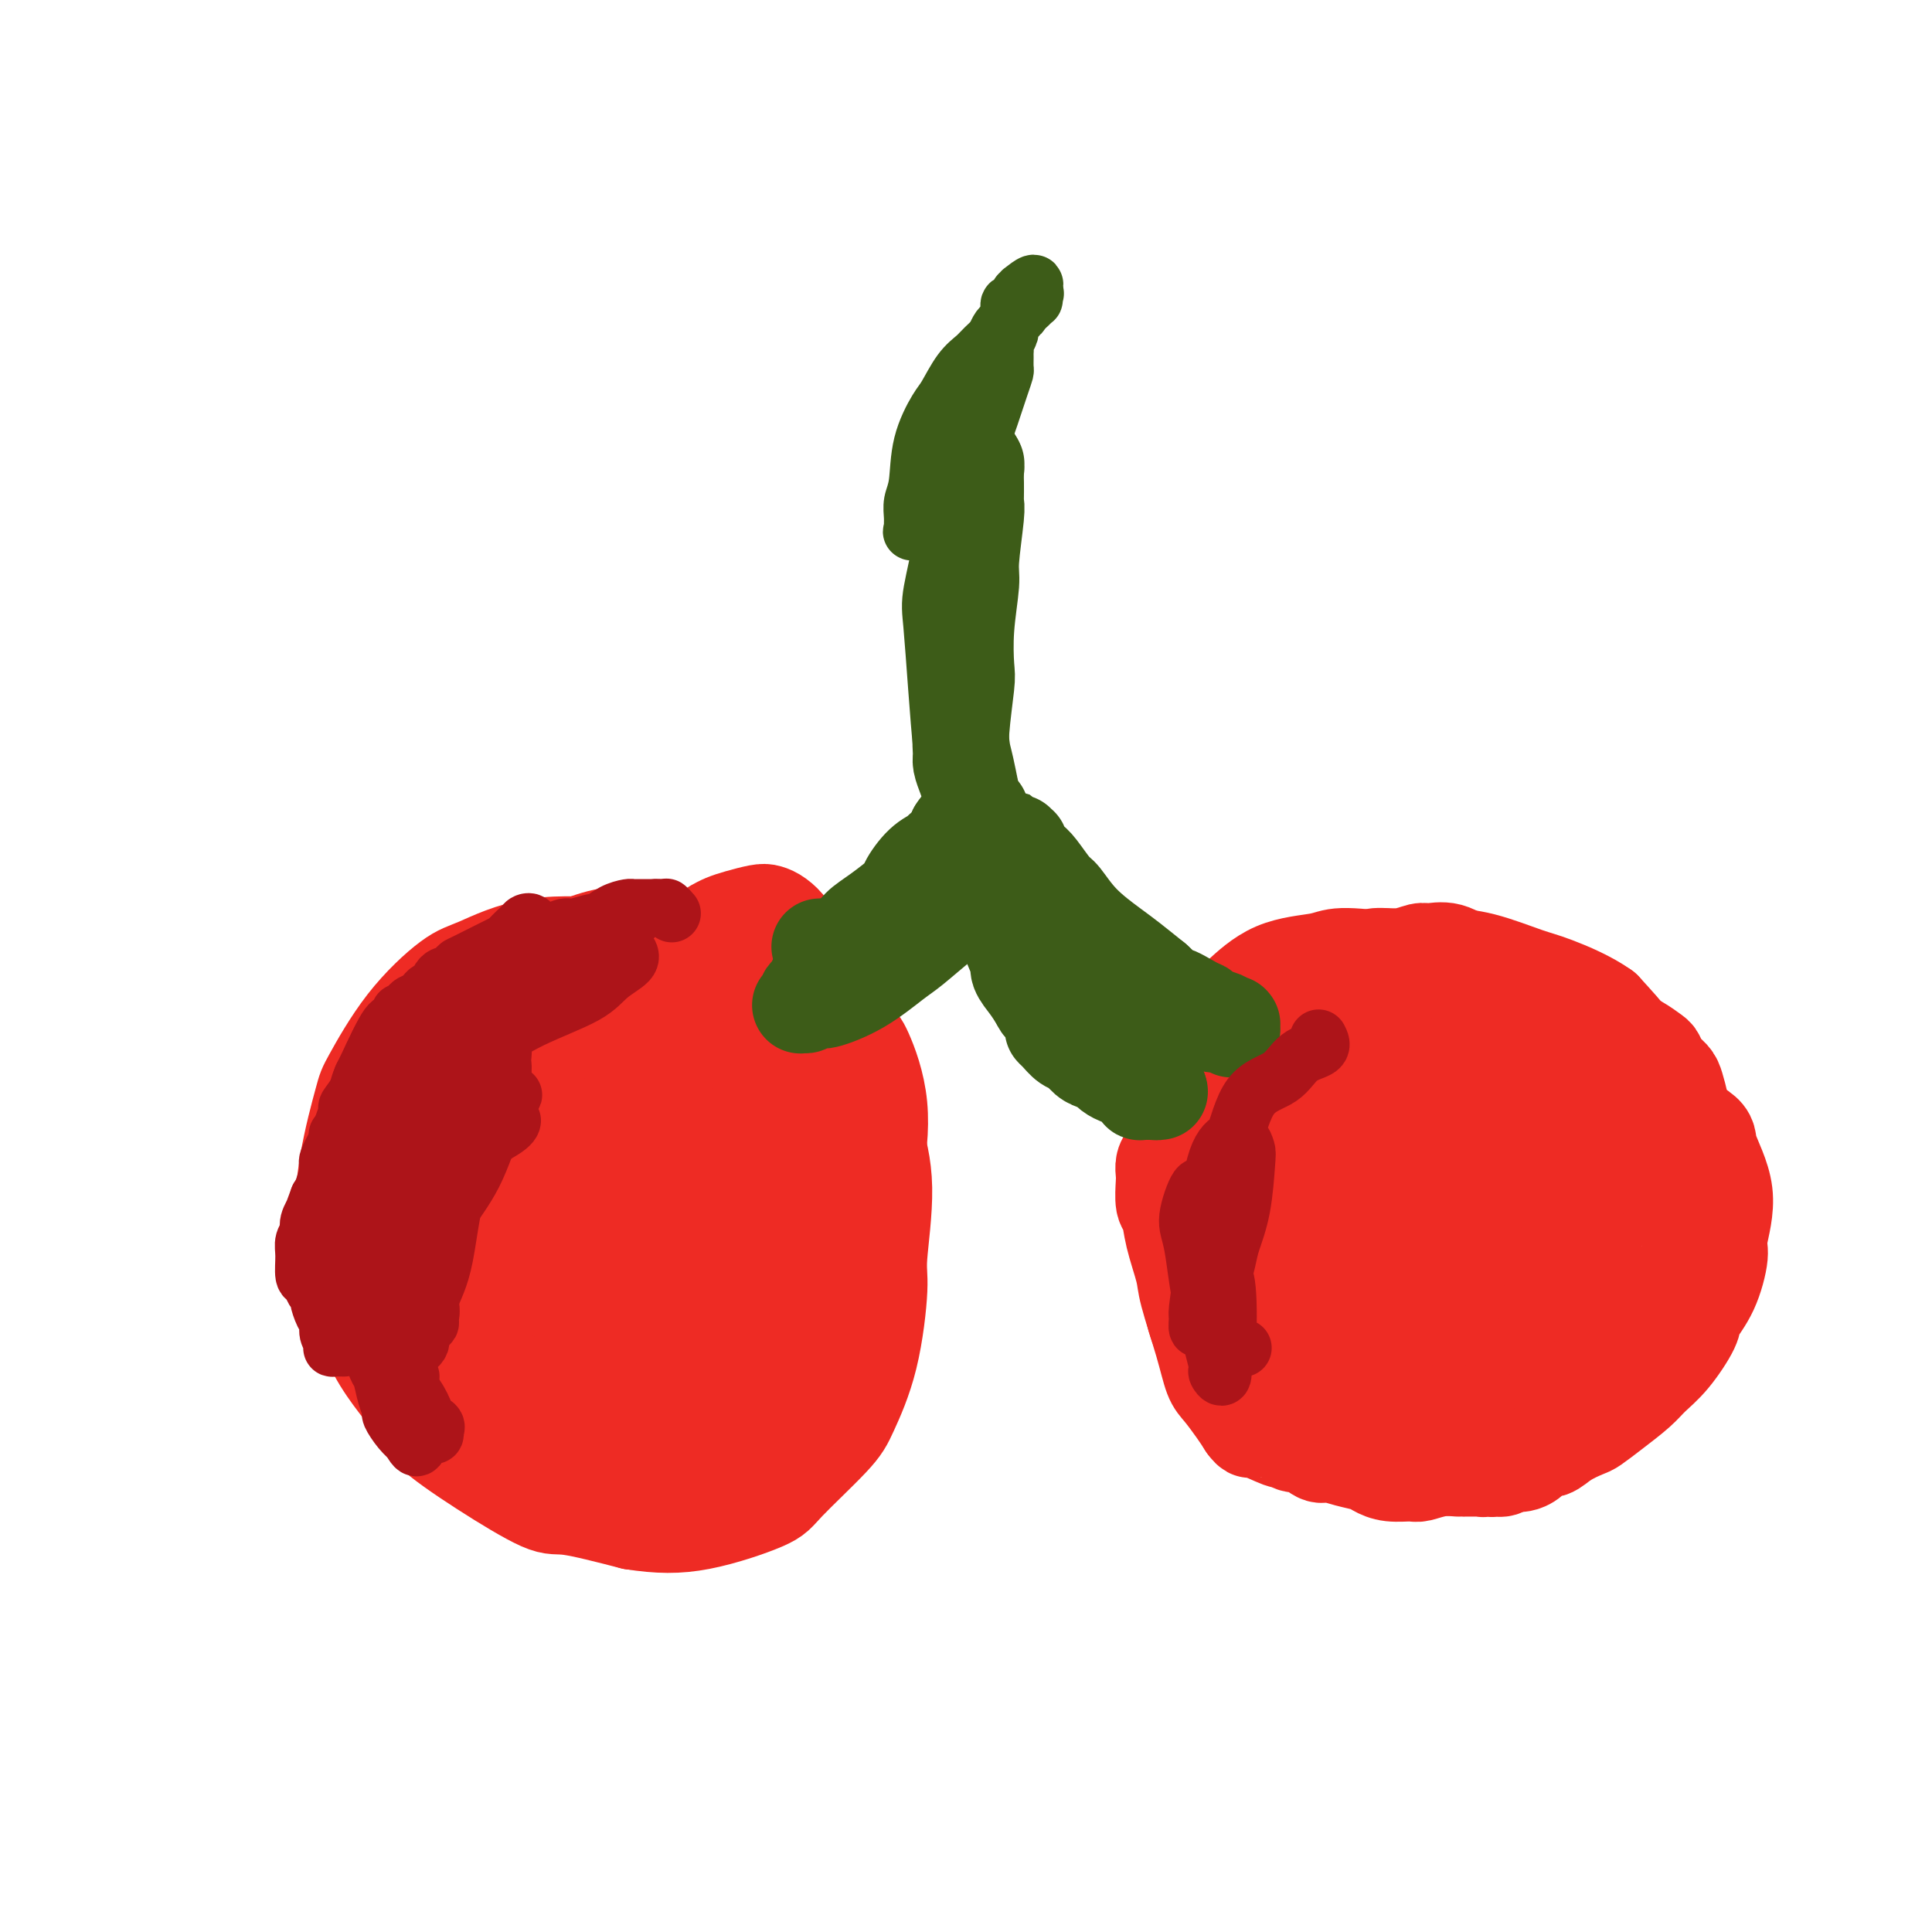 <svg viewBox='0 0 400 400' version='1.1' xmlns='http://www.w3.org/2000/svg' xmlns:xlink='http://www.w3.org/1999/xlink'><g fill='none' stroke='#EE2B24' stroke-width='20' stroke-linecap='round' stroke-linejoin='round'><path d='M294,206c-0.235,-0.005 -0.469,-0.011 -1,0c-0.531,0.011 -1.357,0.037 -5,0c-3.643,-0.037 -10.102,-0.139 -13,0c-2.898,0.139 -2.236,0.519 -3,1c-0.764,0.481 -2.954,1.064 -5,2c-2.046,0.936 -3.949,2.226 -5,3c-1.051,0.774 -1.250,1.030 -2,2c-0.750,0.970 -2.051,2.652 -3,5c-0.949,2.348 -1.548,5.363 -2,7c-0.452,1.637 -0.759,1.897 -1,4c-0.241,2.103 -0.415,6.048 0,10c0.415,3.952 1.419,7.909 2,10c0.581,2.091 0.738,2.316 2,4c1.262,1.684 3.630,4.827 6,7c2.370,2.173 4.743,3.378 6,4c1.257,0.622 1.399,0.663 3,1c1.601,0.337 4.660,0.970 8,1c3.340,0.030 6.959,-0.542 9,-1c2.041,-0.458 2.503,-0.801 4,-2c1.497,-1.199 4.031,-3.252 6,-6c1.969,-2.748 3.375,-6.191 4,-8c0.625,-1.809 0.469,-1.986 1,-4c0.531,-2.014 1.747,-5.866 2,-9c0.253,-3.134 -0.459,-5.551 -1,-7c-0.541,-1.449 -0.910,-1.930 -2,-3c-1.090,-1.070 -2.900,-2.730 -5,-4c-2.100,-1.270 -4.488,-2.150 -6,-3c-1.512,-0.850 -2.146,-1.672 -4,-2c-1.854,-0.328 -4.927,-0.164 -8,0'/><path d='M281,218c-4.152,-1.016 -5.533,-1.056 -7,-1c-1.467,0.056 -3.020,0.207 -4,0c-0.980,-0.207 -1.388,-0.774 -2,0c-0.612,0.774 -1.430,2.887 -2,4c-0.570,1.113 -0.892,1.227 -1,3c-0.108,1.773 -0.002,5.207 0,9c0.002,3.793 -0.101,7.946 0,10c0.101,2.054 0.405,2.007 1,4c0.595,1.993 1.480,6.024 3,9c1.520,2.976 3.674,4.898 5,6c1.326,1.102 1.825,1.386 3,2c1.175,0.614 3.027,1.560 5,1c1.973,-0.560 4.069,-2.624 5,-4c0.931,-1.376 0.698,-2.062 1,-4c0.302,-1.938 1.139,-5.128 2,-9c0.861,-3.872 1.745,-8.425 2,-11c0.255,-2.575 -0.117,-3.172 0,-5c0.117,-1.828 0.725,-4.887 0,-7c-0.725,-2.113 -2.783,-3.281 -4,-4c-1.217,-0.719 -1.591,-0.991 -3,-1c-1.409,-0.009 -3.851,0.243 -6,2c-2.149,1.757 -4.003,5.019 -5,7c-0.997,1.981 -1.137,2.683 -2,5c-0.863,2.317 -2.449,6.251 -3,10c-0.551,3.749 -0.068,7.315 0,9c0.068,1.685 -0.281,1.491 0,2c0.281,0.509 1.191,1.722 3,2c1.809,0.278 4.516,-0.379 6,-1c1.484,-0.621 1.746,-1.206 3,-3c1.254,-1.794 3.501,-4.798 5,-8c1.499,-3.202 2.249,-6.601 3,-10'/><path d='M289,235c1.434,-3.157 1.018,-2.050 1,-4c-0.018,-1.950 0.360,-6.957 0,-9c-0.360,-2.043 -1.459,-1.120 -2,-1c-0.541,0.120 -0.524,-0.561 -2,-1c-1.476,-0.439 -4.445,-0.636 -7,1c-2.555,1.636 -4.695,5.106 -6,7c-1.305,1.894 -1.774,2.214 -3,5c-1.226,2.786 -3.209,8.040 -4,12c-0.791,3.960 -0.390,6.626 0,8c0.390,1.374 0.769,1.457 2,2c1.231,0.543 3.313,1.547 6,1c2.687,-0.547 5.978,-2.645 8,-4c2.022,-1.355 2.773,-1.967 5,-4c2.227,-2.033 5.928,-5.487 9,-9c3.072,-3.513 5.515,-7.085 7,-9c1.485,-1.915 2.014,-2.172 3,-4c0.986,-1.828 2.430,-5.226 3,-8c0.570,-2.774 0.267,-4.925 0,-6c-0.267,-1.075 -0.498,-1.075 -1,-2c-0.502,-0.925 -1.276,-2.776 -3,-4c-1.724,-1.224 -4.399,-1.822 -6,-2c-1.601,-0.178 -2.130,0.063 -4,0c-1.870,-0.063 -5.082,-0.430 -8,0c-2.918,0.430 -5.541,1.658 -7,2c-1.459,0.342 -1.752,-0.202 -3,1c-1.248,1.202 -3.449,4.149 -5,8c-1.551,3.851 -2.452,8.607 -3,11c-0.548,2.393 -0.745,2.425 -1,5c-0.255,2.575 -0.569,7.693 0,12c0.569,4.307 2.020,7.802 3,10c0.980,2.198 1.490,3.099 2,4'/><path d='M273,257c1.845,5.711 3.958,6.989 7,8c3.042,1.011 7.012,1.755 9,2c1.988,0.245 1.994,-0.009 4,0c2.006,0.009 6.011,0.279 9,-1c2.989,-1.279 4.962,-4.109 6,-6c1.038,-1.891 1.143,-2.842 2,-5c0.857,-2.158 2.468,-5.523 3,-9c0.532,-3.477 -0.015,-7.066 0,-9c0.015,-1.934 0.593,-2.212 0,-4c-0.593,-1.788 -2.357,-5.086 -5,-8c-2.643,-2.914 -6.167,-5.443 -8,-7c-1.833,-1.557 -1.977,-2.142 -4,-3c-2.023,-0.858 -5.926,-1.991 -9,-3c-3.074,-1.009 -5.320,-1.895 -7,-2c-1.680,-0.105 -2.793,0.572 -4,1c-1.207,0.428 -2.507,0.606 -4,2c-1.493,1.394 -3.181,4.002 -4,6c-0.819,1.998 -0.771,3.386 -1,6c-0.229,2.614 -0.735,6.455 1,11c1.735,4.545 5.711,9.793 8,13c2.289,3.207 2.892,4.373 6,7c3.108,2.627 8.720,6.716 14,9c5.280,2.284 10.226,2.763 13,3c2.774,0.237 3.375,0.231 6,-1c2.625,-1.231 7.275,-3.689 10,-8c2.725,-4.311 3.525,-10.476 4,-14c0.475,-3.524 0.624,-4.408 1,-7c0.376,-2.592 0.977,-6.891 -1,-11c-1.977,-4.109 -6.532,-8.029 -9,-10c-2.468,-1.971 -2.848,-1.992 -6,-3c-3.152,-1.008 -9.076,-3.004 -15,-5'/><path d='M299,209c-6.307,-1.698 -11.574,-1.942 -15,-2c-3.426,-0.058 -5.011,0.070 -8,1c-2.989,0.930 -7.383,2.662 -11,7c-3.617,4.338 -6.457,11.283 -8,15c-1.543,3.717 -1.790,4.205 -2,8c-0.210,3.795 -0.383,10.897 0,17c0.383,6.103 1.320,11.208 2,14c0.680,2.792 1.101,3.272 3,5c1.899,1.728 5.276,4.703 9,6c3.724,1.297 7.797,0.917 10,1c2.203,0.083 2.538,0.631 5,-1c2.462,-1.631 7.053,-5.441 11,-10c3.947,-4.559 7.250,-9.867 9,-13c1.750,-3.133 1.947,-4.092 3,-7c1.053,-2.908 2.963,-7.766 4,-12c1.037,-4.234 1.200,-7.844 1,-10c-0.200,-2.156 -0.764,-2.858 -2,-5c-1.236,-2.142 -3.143,-5.724 -6,-9c-2.857,-3.276 -6.663,-6.247 -9,-8c-2.337,-1.753 -3.205,-2.289 -6,-3c-2.795,-0.711 -7.516,-1.596 -12,0c-4.484,1.596 -8.730,5.672 -11,8c-2.270,2.328 -2.563,2.907 -4,6c-1.437,3.093 -4.018,8.700 -5,15c-0.982,6.300 -0.364,13.295 0,17c0.364,3.705 0.473,4.122 2,7c1.527,2.878 4.473,8.219 8,12c3.527,3.781 7.636,6.003 10,7c2.364,0.997 2.983,0.768 6,1c3.017,0.232 8.434,0.923 13,0c4.566,-0.923 8.283,-3.462 12,-6'/><path d='M308,270c2.608,-1.573 3.128,-2.507 5,-5c1.872,-2.493 5.097,-6.546 7,-11c1.903,-4.454 2.486,-9.310 3,-12c0.514,-2.690 0.960,-3.212 1,-6c0.040,-2.788 -0.326,-7.840 -2,-12c-1.674,-4.160 -4.658,-7.428 -6,-9c-1.342,-1.572 -1.044,-1.447 -5,-3c-3.956,-1.553 -12.165,-4.785 -17,-6c-4.835,-1.215 -6.295,-0.413 -8,0c-1.705,0.413 -3.656,0.437 -7,1c-3.344,0.563 -8.080,1.667 -12,4c-3.920,2.333 -7.024,5.897 -9,8c-1.976,2.103 -2.823,2.745 -4,6c-1.177,3.255 -2.684,9.124 -4,15c-1.316,5.876 -2.439,11.760 -3,15c-0.561,3.240 -0.558,3.835 0,6c0.558,2.165 1.673,5.901 4,9c2.327,3.099 5.868,5.563 8,7c2.132,1.437 2.855,1.848 5,3c2.145,1.152 5.713,3.045 9,4c3.287,0.955 6.293,0.971 8,1c1.707,0.029 2.114,0.070 4,-1c1.886,-1.070 5.252,-3.252 8,-7c2.748,-3.748 4.880,-9.062 6,-12c1.120,-2.938 1.230,-3.501 2,-6c0.770,-2.499 2.200,-6.935 3,-11c0.800,-4.065 0.971,-7.758 1,-10c0.029,-2.242 -0.085,-3.034 0,-5c0.085,-1.966 0.369,-5.106 0,-8c-0.369,-2.894 -1.391,-5.541 -2,-7c-0.609,-1.459 -0.804,-1.729 -1,-2'/><path d='M302,216c-0.951,-5.620 -2.327,-3.671 -4,-4c-1.673,-0.329 -3.642,-2.937 -5,-4c-1.358,-1.063 -2.105,-0.580 -4,-1c-1.895,-0.420 -4.939,-1.741 -8,-2c-3.061,-0.259 -6.138,0.545 -8,1c-1.862,0.455 -2.509,0.560 -4,1c-1.491,0.440 -3.825,1.216 -6,3c-2.175,1.784 -4.191,4.576 -5,6c-0.809,1.424 -0.412,1.480 -1,3c-0.588,1.520 -2.162,4.505 -3,8c-0.838,3.495 -0.940,7.501 -1,10c-0.060,2.499 -0.078,3.492 0,6c0.078,2.508 0.252,6.532 1,11c0.748,4.468 2.071,9.381 3,12c0.929,2.619 1.463,2.945 3,5c1.537,2.055 4.078,5.840 7,9c2.922,3.160 6.227,5.694 8,7c1.773,1.306 2.014,1.383 4,2c1.986,0.617 5.716,1.773 9,2c3.284,0.227 6.121,-0.476 8,-1c1.879,-0.524 2.798,-0.870 5,-2c2.202,-1.130 5.686,-3.044 9,-6c3.314,-2.956 6.458,-6.954 8,-9c1.542,-2.046 1.481,-2.138 3,-5c1.519,-2.862 4.617,-8.492 7,-13c2.383,-4.508 4.051,-7.893 5,-10c0.949,-2.107 1.180,-2.935 2,-5c0.820,-2.065 2.230,-5.368 3,-9c0.770,-3.632 0.900,-7.593 1,-10c0.100,-2.407 0.172,-3.259 -1,-5c-1.172,-1.741 -3.586,-4.370 -6,-7'/><path d='M332,209c-2.948,-2.139 -7.318,-3.985 -10,-5c-2.682,-1.015 -3.676,-1.197 -6,-2c-2.324,-0.803 -5.978,-2.226 -9,-3c-3.022,-0.774 -5.411,-0.899 -7,-1c-1.589,-0.101 -2.378,-0.177 -4,0c-1.622,0.177 -4.075,0.608 -7,1c-2.925,0.392 -6.320,0.745 -8,1c-1.680,0.255 -1.646,0.411 -3,1c-1.354,0.589 -4.096,1.611 -6,3c-1.904,1.389 -2.970,3.146 -4,4c-1.030,0.854 -2.023,0.805 -3,2c-0.977,1.195 -1.939,3.634 -3,6c-1.061,2.366 -2.219,4.659 -3,6c-0.781,1.341 -1.183,1.729 -2,3c-0.817,1.271 -2.050,3.426 -3,6c-0.950,2.574 -1.617,5.567 -2,7c-0.383,1.433 -0.483,1.305 -1,3c-0.517,1.695 -1.452,5.215 -2,7c-0.548,1.785 -0.709,1.837 -1,4c-0.291,2.163 -0.711,6.436 -1,10c-0.289,3.564 -0.448,6.417 0,9c0.448,2.583 1.503,4.894 2,6c0.497,1.106 0.435,1.007 2,2c1.565,0.993 4.757,3.078 6,4c1.243,0.922 0.535,0.680 2,1c1.465,0.320 5.102,1.204 8,2c2.898,0.796 5.058,1.506 8,2c2.942,0.494 6.665,0.772 9,1c2.335,0.228 3.283,0.408 6,0c2.717,-0.408 7.205,-1.402 10,-2c2.795,-0.598 3.898,-0.799 5,-1'/><path d='M305,286c6.301,-1.453 7.055,-4.087 9,-7c1.945,-2.913 5.081,-6.106 8,-10c2.919,-3.894 5.620,-8.489 7,-11c1.380,-2.511 1.439,-2.938 2,-5c0.561,-2.062 1.624,-5.758 2,-8c0.376,-2.242 0.066,-3.029 0,-5c-0.066,-1.971 0.114,-5.127 -1,-9c-1.114,-3.873 -3.521,-8.462 -5,-11c-1.479,-2.538 -2.029,-3.026 -4,-5c-1.971,-1.974 -5.364,-5.433 -9,-8c-3.636,-2.567 -7.514,-4.240 -10,-5c-2.486,-0.760 -3.579,-0.607 -6,-1c-2.421,-0.393 -6.168,-1.331 -10,-2c-3.832,-0.669 -7.748,-1.068 -10,-1c-2.252,0.068 -2.841,0.601 -5,1c-2.159,0.399 -5.887,0.662 -9,2c-3.113,1.338 -5.609,3.751 -7,5c-1.391,1.249 -1.677,1.333 -3,3c-1.323,1.667 -3.682,4.915 -5,9c-1.318,4.085 -1.593,9.005 -2,12c-0.407,2.995 -0.945,4.065 -1,7c-0.055,2.935 0.375,7.737 1,12c0.625,4.263 1.446,7.988 2,10c0.554,2.012 0.841,2.311 2,4c1.159,1.689 3.188,4.768 4,6c0.812,1.232 0.406,0.616 0,0'/><path d='M257,209c0.247,-0.214 0.494,-0.428 1,-1c0.506,-0.572 1.270,-1.502 2,-2c0.730,-0.498 1.425,-0.563 3,-1c1.575,-0.437 4.030,-1.244 6,-2c1.970,-0.756 3.456,-1.461 5,-2c1.544,-0.539 3.145,-0.912 4,-1c0.855,-0.088 0.965,0.109 2,0c1.035,-0.109 2.995,-0.525 4,-1c1.005,-0.475 1.055,-1.010 2,-1c0.945,0.010 2.785,0.566 5,1c2.215,0.434 4.805,0.747 6,1c1.195,0.253 0.995,0.445 2,1c1.005,0.555 3.214,1.474 5,2c1.786,0.526 3.147,0.661 4,1c0.853,0.339 1.197,0.882 2,1c0.803,0.118 2.064,-0.189 3,0c0.936,0.189 1.546,0.875 2,1c0.454,0.125 0.751,-0.312 1,0c0.249,0.312 0.448,1.372 1,2c0.552,0.628 1.456,0.823 2,1c0.544,0.177 0.727,0.336 1,1c0.273,0.664 0.637,1.832 1,3'/><path d='M321,213c0.708,1.763 -0.021,2.669 0,4c0.021,1.331 0.793,3.087 1,4c0.207,0.913 -0.152,0.984 0,2c0.152,1.016 0.815,2.976 1,4c0.185,1.024 -0.108,1.112 0,2c0.108,0.888 0.617,2.574 1,4c0.383,1.426 0.638,2.590 1,4c0.362,1.410 0.829,3.067 1,4c0.171,0.933 0.047,1.143 0,2c-0.047,0.857 -0.017,2.361 0,3c0.017,0.639 0.020,0.414 0,1c-0.020,0.586 -0.062,1.985 0,3c0.062,1.015 0.228,1.648 0,2c-0.228,0.352 -0.850,0.425 -1,1c-0.150,0.575 0.171,1.652 0,3c-0.171,1.348 -0.835,2.965 -1,4c-0.165,1.035 0.168,1.486 0,2c-0.168,0.514 -0.837,1.090 -1,2c-0.163,0.910 0.179,2.154 0,3c-0.179,0.846 -0.878,1.294 -1,2c-0.122,0.706 0.332,1.670 0,3c-0.332,1.330 -1.451,3.024 -2,4c-0.549,0.976 -0.529,1.233 -1,2c-0.471,0.767 -1.433,2.044 -2,3c-0.567,0.956 -0.737,1.590 -1,2c-0.263,0.410 -0.618,0.596 -1,1c-0.382,0.404 -0.790,1.025 -2,2c-1.210,0.975 -3.221,2.302 -4,3c-0.779,0.698 -0.325,0.765 -1,1c-0.675,0.235 -2.479,0.639 -4,1c-1.521,0.361 -2.761,0.681 -4,1'/><path d='M300,292c-2.098,1.188 -0.842,1.158 -1,1c-0.158,-0.158 -1.731,-0.445 -3,0c-1.269,0.445 -2.235,1.622 -3,2c-0.765,0.378 -1.329,-0.042 -2,0c-0.671,0.042 -1.447,0.546 -2,1c-0.553,0.454 -0.881,0.858 -1,1c-0.119,0.142 -0.027,0.022 0,0c0.027,-0.022 -0.011,0.055 0,0c0.011,-0.055 0.070,-0.240 0,0c-0.070,0.240 -0.270,0.906 0,1c0.270,0.094 1.010,-0.386 2,0c0.990,0.386 2.232,1.636 3,2c0.768,0.364 1.064,-0.157 2,0c0.936,0.157 2.514,0.992 4,1c1.486,0.008 2.881,-0.810 4,-1c1.119,-0.190 1.963,0.250 3,0c1.037,-0.250 2.267,-1.188 4,-2c1.733,-0.812 3.970,-1.499 5,-2c1.030,-0.501 0.852,-0.818 2,-2c1.148,-1.182 3.620,-3.231 6,-5c2.380,-1.769 4.667,-3.260 6,-4c1.333,-0.740 1.711,-0.730 3,-2c1.289,-1.270 3.487,-3.822 5,-6c1.513,-2.178 2.341,-3.982 3,-5c0.659,-1.018 1.151,-1.248 2,-2c0.849,-0.752 2.056,-2.025 3,-3c0.944,-0.975 1.626,-1.651 2,-2c0.374,-0.349 0.440,-0.372 1,-1c0.560,-0.628 1.612,-1.861 2,-3c0.388,-1.139 0.111,-2.182 0,-3c-0.111,-0.818 -0.055,-1.409 0,-2'/><path d='M350,256c0.226,-1.453 0.790,-2.586 1,-4c0.210,-1.414 0.067,-3.111 0,-4c-0.067,-0.889 -0.059,-0.972 0,-2c0.059,-1.028 0.170,-3.003 0,-5c-0.170,-1.997 -0.622,-4.015 -1,-5c-0.378,-0.985 -0.682,-0.935 -1,-2c-0.318,-1.065 -0.649,-3.245 -1,-5c-0.351,-1.755 -0.723,-3.085 -1,-4c-0.277,-0.915 -0.460,-1.414 -1,-2c-0.540,-0.586 -1.437,-1.261 -2,-2c-0.563,-0.739 -0.792,-1.544 -1,-2c-0.208,-0.456 -0.397,-0.563 -1,-1c-0.603,-0.437 -1.622,-1.205 -3,-2c-1.378,-0.795 -3.117,-1.617 -4,-2c-0.883,-0.383 -0.910,-0.329 -2,-1c-1.090,-0.671 -3.245,-2.069 -5,-3c-1.755,-0.931 -3.112,-1.397 -4,-2c-0.888,-0.603 -1.308,-1.345 -2,-2c-0.692,-0.655 -1.656,-1.223 -3,-2c-1.344,-0.777 -3.069,-1.761 -4,-2c-0.931,-0.239 -1.070,0.268 -2,0c-0.930,-0.268 -2.652,-1.311 -4,-2c-1.348,-0.689 -2.324,-1.023 -3,-1c-0.676,0.023 -1.053,0.402 -2,0c-0.947,-0.402 -2.464,-1.587 -4,-2c-1.536,-0.413 -3.091,-0.055 -4,0c-0.909,0.055 -1.172,-0.192 -2,0c-0.828,0.192 -2.222,0.825 -4,1c-1.778,0.175 -3.940,-0.107 -5,0c-1.060,0.107 -1.017,0.602 -2,1c-0.983,0.398 -2.991,0.699 -5,1'/><path d='M278,200c-4.143,0.808 -3.499,1.329 -4,2c-0.501,0.671 -2.146,1.491 -3,2c-0.854,0.509 -0.915,0.708 -2,1c-1.085,0.292 -3.193,0.679 -4,1c-0.807,0.321 -0.313,0.578 -1,1c-0.687,0.422 -2.555,1.010 -4,2c-1.445,0.990 -2.467,2.382 -3,3c-0.533,0.618 -0.578,0.461 -1,1c-0.422,0.539 -1.220,1.772 -2,3c-0.780,1.228 -1.543,2.450 -2,3c-0.457,0.550 -0.609,0.429 -1,1c-0.391,0.571 -1.023,1.834 -2,3c-0.977,1.166 -2.300,2.237 -3,3c-0.700,0.763 -0.779,1.219 -1,2c-0.221,0.781 -0.585,1.886 -1,3c-0.415,1.114 -0.882,2.239 -1,3c-0.118,0.761 0.112,1.160 0,2c-0.112,0.840 -0.567,2.120 -1,3c-0.433,0.880 -0.845,1.361 -1,2c-0.155,0.639 -0.054,1.438 0,2c0.054,0.562 0.060,0.888 0,2c-0.060,1.112 -0.187,3.008 0,4c0.187,0.992 0.687,1.078 1,2c0.313,0.922 0.440,2.681 1,5c0.560,2.319 1.552,5.200 2,7c0.448,1.800 0.350,2.519 1,5c0.650,2.481 2.047,6.723 3,10c0.953,3.277 1.462,5.590 2,7c0.538,1.410 1.106,1.918 2,3c0.894,1.082 2.112,2.738 3,4c0.888,1.262 1.444,2.131 2,3'/><path d='M258,295c1.241,1.647 0.845,0.765 2,1c1.155,0.235 3.861,1.587 5,2c1.139,0.413 0.712,-0.115 1,0c0.288,0.115 1.290,0.871 2,1c0.710,0.129 1.128,-0.369 2,0c0.872,0.369 2.197,1.604 3,2c0.803,0.396 1.084,-0.048 2,0c0.916,0.048 2.466,0.587 4,1c1.534,0.413 3.053,0.700 4,1c0.947,0.300 1.323,0.612 2,1c0.677,0.388 1.656,0.850 3,1c1.344,0.150 3.052,-0.012 4,0c0.948,0.012 1.135,0.200 2,0c0.865,-0.200 2.407,-0.786 4,-1c1.593,-0.214 3.235,-0.056 4,0c0.765,0.056 0.653,0.011 1,0c0.347,-0.011 1.155,0.011 2,0c0.845,-0.011 1.729,-0.055 2,0c0.271,0.055 -0.071,0.210 0,0c0.071,-0.210 0.555,-0.784 1,-1c0.445,-0.216 0.849,-0.072 1,0c0.151,0.072 0.048,0.073 0,0c-0.048,-0.073 -0.040,-0.218 0,0c0.040,0.218 0.114,0.801 0,1c-0.114,0.199 -0.415,0.015 0,0c0.415,-0.015 1.547,0.139 2,0c0.453,-0.139 0.226,-0.569 0,-1'/><path d='M311,303c3.960,-0.308 2.359,-0.076 2,0c-0.359,0.076 0.522,-0.002 1,0c0.478,0.002 0.552,0.086 1,0c0.448,-0.086 1.268,-0.342 2,-1c0.732,-0.658 1.374,-1.719 2,-2c0.626,-0.281 1.236,0.218 2,0c0.764,-0.218 1.682,-1.153 3,-2c1.318,-0.847 3.037,-1.605 4,-2c0.963,-0.395 1.169,-0.427 2,-1c0.831,-0.573 2.286,-1.687 4,-3c1.714,-1.313 3.686,-2.825 5,-4c1.314,-1.175 1.969,-2.012 3,-3c1.031,-0.988 2.438,-2.128 4,-4c1.562,-1.872 3.278,-4.478 4,-6c0.722,-1.522 0.449,-1.960 1,-3c0.551,-1.040 1.926,-2.680 3,-5c1.074,-2.320 1.848,-5.318 2,-7c0.152,-1.682 -0.318,-2.049 0,-4c0.318,-1.951 1.425,-5.487 1,-9c-0.425,-3.513 -2.382,-7.004 -3,-9c-0.618,-1.996 0.103,-2.499 -2,-4c-2.103,-1.501 -7.029,-4.000 -9,-5c-1.971,-1.000 -0.985,-0.500 0,0'/><path d='M142,205c0.437,-0.102 0.875,-0.204 0,0c-0.875,0.204 -3.062,0.713 -5,1c-1.938,0.287 -3.626,0.351 -7,1c-3.374,0.649 -8.435,1.882 -13,3c-4.565,1.118 -8.634,2.121 -11,3c-2.366,0.879 -3.029,1.634 -5,3c-1.971,1.366 -5.251,3.344 -8,6c-2.749,2.656 -4.969,5.992 -6,8c-1.031,2.008 -0.875,2.688 -1,5c-0.125,2.312 -0.533,6.254 -1,10c-0.467,3.746 -0.995,7.294 -1,9c-0.005,1.706 0.512,1.568 1,3c0.488,1.432 0.949,4.434 2,7c1.051,2.566 2.694,4.694 4,6c1.306,1.306 2.275,1.788 4,3c1.725,1.212 4.206,3.154 7,5c2.794,1.846 5.900,3.594 10,5c4.100,1.406 9.193,2.468 12,3c2.807,0.532 3.330,0.532 6,1c2.670,0.468 7.489,1.403 12,1c4.511,-0.403 8.714,-2.143 11,-3c2.286,-0.857 2.655,-0.831 5,-3c2.345,-2.169 6.667,-6.535 9,-9c2.333,-2.465 2.677,-3.031 4,-5c1.323,-1.969 3.627,-5.343 5,-9c1.373,-3.657 1.817,-7.597 2,-10c0.183,-2.403 0.104,-3.268 0,-6c-0.104,-2.732 -0.234,-7.330 -2,-11c-1.766,-3.670 -5.168,-6.411 -7,-8c-1.832,-1.589 -2.095,-2.025 -4,-4c-1.905,-1.975 -5.453,-5.487 -9,-9'/><path d='M156,211c-4.854,-4.672 -6.990,-5.851 -10,-7c-3.010,-1.149 -6.895,-2.268 -9,-3c-2.105,-0.732 -2.429,-1.077 -5,-1c-2.571,0.077 -7.387,0.574 -10,1c-2.613,0.426 -3.022,0.780 -5,2c-1.978,1.220 -5.524,3.306 -8,6c-2.476,2.694 -3.882,5.995 -5,8c-1.118,2.005 -1.947,2.715 -3,5c-1.053,2.285 -2.329,6.144 -3,10c-0.671,3.856 -0.737,7.709 -1,10c-0.263,2.291 -0.725,3.021 -1,5c-0.275,1.979 -0.365,5.206 0,8c0.365,2.794 1.184,5.154 3,7c1.816,1.846 4.627,3.179 6,4c1.373,0.821 1.306,1.131 4,2c2.694,0.869 8.149,2.298 11,3c2.851,0.702 3.096,0.678 6,1c2.904,0.322 8.465,0.990 14,1c5.535,0.010 11.044,-0.639 14,-1c2.956,-0.361 3.359,-0.433 6,-2c2.641,-1.567 7.521,-4.630 11,-9c3.479,-4.370 5.558,-10.047 7,-13c1.442,-2.953 2.246,-3.182 3,-6c0.754,-2.818 1.457,-8.226 1,-13c-0.457,-4.774 -2.073,-8.915 -3,-11c-0.927,-2.085 -1.166,-2.115 -3,-4c-1.834,-1.885 -5.262,-5.627 -10,-8c-4.738,-2.373 -10.785,-3.378 -14,-4c-3.215,-0.622 -3.596,-0.860 -7,-1c-3.404,-0.140 -9.830,-0.183 -15,1c-5.170,1.183 -9.085,3.591 -13,6'/><path d='M117,208c-2.719,1.482 -3.018,2.187 -5,5c-1.982,2.813 -5.649,7.735 -8,13c-2.351,5.265 -3.387,10.875 -4,14c-0.613,3.125 -0.802,3.765 -1,7c-0.198,3.235 -0.405,9.064 1,14c1.405,4.936 4.422,8.978 6,11c1.578,2.022 1.717,2.025 4,3c2.283,0.975 6.710,2.921 11,3c4.290,0.079 8.442,-1.708 11,-3c2.558,-1.292 3.521,-2.087 6,-4c2.479,-1.913 6.475,-4.942 10,-9c3.525,-4.058 6.581,-9.143 8,-12c1.419,-2.857 1.201,-3.484 2,-6c0.799,-2.516 2.613,-6.919 3,-11c0.387,-4.081 -0.655,-7.840 -1,-10c-0.345,-2.160 0.006,-2.722 -1,-4c-1.006,-1.278 -3.369,-3.272 -6,-4c-2.631,-0.728 -5.530,-0.191 -7,0c-1.470,0.191 -1.512,0.036 -3,2c-1.488,1.964 -4.421,6.047 -6,11c-1.579,4.953 -1.805,10.775 -2,14c-0.195,3.225 -0.358,3.852 0,6c0.358,2.148 1.238,5.817 3,8c1.762,2.183 4.407,2.879 6,3c1.593,0.121 2.133,-0.334 4,-1c1.867,-0.666 5.059,-1.543 8,-4c2.941,-2.457 5.631,-6.493 7,-9c1.369,-2.507 1.419,-3.487 2,-6c0.581,-2.513 1.695,-6.561 1,-10c-0.695,-3.439 -3.199,-6.268 -5,-8c-1.801,-1.732 -2.901,-2.366 -4,-3'/><path d='M157,218c-3.322,-2.489 -7.128,-3.210 -11,-4c-3.872,-0.790 -7.811,-1.647 -12,0c-4.189,1.647 -8.629,5.798 -11,8c-2.371,2.202 -2.674,2.457 -4,6c-1.326,3.543 -3.674,10.376 -5,14c-1.326,3.624 -1.629,4.038 -2,7c-0.371,2.962 -0.810,8.472 0,12c0.810,3.528 2.868,5.073 4,6c1.132,0.927 1.337,1.235 3,1c1.663,-0.235 4.782,-1.015 7,-3c2.218,-1.985 3.534,-5.176 5,-9c1.466,-3.824 3.081,-8.280 4,-11c0.919,-2.720 1.141,-3.702 1,-6c-0.141,-2.298 -0.644,-5.911 -1,-8c-0.356,-2.089 -0.563,-2.652 -2,-4c-1.437,-1.348 -4.102,-3.480 -7,-4c-2.898,-0.520 -6.030,0.572 -8,1c-1.970,0.428 -2.780,0.192 -4,2c-1.220,1.808 -2.851,5.661 -4,10c-1.149,4.339 -1.817,9.164 -2,12c-0.183,2.836 0.120,3.683 1,6c0.880,2.317 2.337,6.104 5,8c2.663,1.896 6.532,1.902 9,2c2.468,0.098 3.534,0.287 6,-1c2.466,-1.287 6.333,-4.050 10,-8c3.667,-3.950 7.134,-9.086 9,-12c1.866,-2.914 2.130,-3.607 3,-6c0.870,-2.393 2.347,-6.487 3,-10c0.653,-3.513 0.484,-6.446 0,-8c-0.484,-1.554 -1.281,-1.730 -3,-2c-1.719,-0.270 -4.359,-0.635 -7,-1'/><path d='M144,216c-3.205,-0.502 -6.216,-0.259 -9,3c-2.784,3.259 -5.340,9.532 -7,13c-1.660,3.468 -2.423,4.129 -3,8c-0.577,3.871 -0.967,10.950 -1,15c-0.033,4.050 0.290,5.069 1,7c0.710,1.931 1.808,4.774 4,6c2.192,1.226 5.480,0.834 7,1c1.520,0.166 1.272,0.891 3,0c1.728,-0.891 5.433,-3.397 9,-7c3.567,-3.603 6.996,-8.302 9,-11c2.004,-2.698 2.584,-3.395 4,-6c1.416,-2.605 3.669,-7.117 5,-11c1.331,-3.883 1.740,-7.137 2,-9c0.260,-1.863 0.372,-2.335 0,-4c-0.372,-1.665 -1.227,-4.523 -3,-7c-1.773,-2.477 -4.463,-4.572 -6,-6c-1.537,-1.428 -1.921,-2.187 -4,-3c-2.079,-0.813 -5.853,-1.679 -10,-2c-4.147,-0.321 -8.668,-0.097 -11,0c-2.332,0.097 -2.476,0.068 -5,1c-2.524,0.932 -7.429,2.827 -12,5c-4.571,2.173 -8.806,4.626 -11,6c-2.194,1.374 -2.345,1.671 -4,3c-1.655,1.329 -4.814,3.690 -7,7c-2.186,3.310 -3.398,7.570 -4,10c-0.602,2.430 -0.594,3.030 -1,6c-0.406,2.970 -1.228,8.310 -1,13c0.228,4.690 1.504,8.731 2,11c0.496,2.269 0.210,2.765 1,5c0.790,2.235 2.654,6.210 5,9c2.346,2.790 5.173,4.395 8,6'/><path d='M105,285c2.103,2.469 0.860,1.141 5,2c4.140,0.859 13.661,3.906 19,5c5.339,1.094 6.495,0.235 8,0c1.505,-0.235 3.358,0.156 7,0c3.642,-0.156 9.071,-0.857 14,-3c4.929,-2.143 9.356,-5.729 12,-8c2.644,-2.271 3.504,-3.228 5,-6c1.496,-2.772 3.627,-7.358 5,-12c1.373,-4.642 1.987,-9.340 2,-14c0.013,-4.660 -0.576,-9.282 -1,-12c-0.424,-2.718 -0.683,-3.531 -3,-6c-2.317,-2.469 -6.693,-6.592 -9,-9c-2.307,-2.408 -2.544,-3.099 -5,-5c-2.456,-1.901 -7.129,-5.011 -12,-8c-4.871,-2.989 -9.939,-5.857 -13,-7c-3.061,-1.143 -4.116,-0.559 -7,-1c-2.884,-0.441 -7.599,-1.905 -12,-2c-4.401,-0.095 -8.490,1.180 -11,2c-2.510,0.820 -3.441,1.185 -6,3c-2.559,1.815 -6.745,5.081 -10,9c-3.255,3.919 -5.577,8.492 -7,11c-1.423,2.508 -1.945,2.952 -3,6c-1.055,3.048 -2.641,8.700 -4,14c-1.359,5.300 -2.491,10.248 -3,13c-0.509,2.752 -0.397,3.308 0,6c0.397,2.692 1.077,7.519 3,12c1.923,4.481 5.087,8.615 7,11c1.913,2.385 2.575,3.021 5,5c2.425,1.979 6.615,5.302 11,7c4.385,1.698 8.967,1.771 12,2c3.033,0.229 4.516,0.615 6,1'/><path d='M120,301c4.822,0.503 7.876,0.261 12,0c4.124,-0.261 9.319,-0.542 12,-1c2.681,-0.458 2.848,-1.094 5,-3c2.152,-1.906 6.289,-5.081 10,-9c3.711,-3.919 6.995,-8.583 9,-11c2.005,-2.417 2.730,-2.586 4,-6c1.270,-3.414 3.083,-10.073 4,-17c0.917,-6.927 0.938,-14.122 1,-18c0.062,-3.878 0.167,-4.438 0,-7c-0.167,-2.562 -0.604,-7.124 -3,-11c-2.396,-3.876 -6.750,-7.066 -9,-9c-2.250,-1.934 -2.396,-2.613 -5,-4c-2.604,-1.387 -7.666,-3.482 -13,-5c-5.334,-1.518 -10.940,-2.458 -14,-3c-3.060,-0.542 -3.576,-0.686 -7,-1c-3.424,-0.314 -9.758,-0.799 -15,0c-5.242,0.799 -9.392,2.881 -12,4c-2.608,1.119 -3.676,1.275 -6,3c-2.324,1.725 -5.906,5.021 -9,9c-3.094,3.979 -5.699,8.642 -7,11c-1.301,2.358 -1.297,2.411 -2,5c-0.703,2.589 -2.111,7.714 -3,13c-0.889,5.286 -1.258,10.732 -1,14c0.258,3.268 1.143,4.359 2,8c0.857,3.641 1.686,9.831 4,15c2.314,5.169 6.114,9.316 8,12c1.886,2.684 1.859,3.904 4,6c2.141,2.096 6.450,5.067 11,8c4.550,2.933 9.340,5.828 12,7c2.660,1.172 3.188,0.621 6,1c2.812,0.379 7.906,1.690 13,3'/><path d='M131,315c5.367,0.831 9.284,0.909 14,0c4.716,-0.909 10.229,-2.804 13,-4c2.771,-1.196 2.799,-1.693 5,-4c2.201,-2.307 6.574,-6.426 9,-9c2.426,-2.574 2.904,-3.604 4,-6c1.096,-2.396 2.810,-6.157 4,-11c1.190,-4.843 1.857,-10.769 2,-14c0.143,-3.231 -0.237,-3.766 0,-7c0.237,-3.234 1.090,-9.168 1,-14c-0.090,-4.832 -1.124,-8.564 -2,-11c-0.876,-2.436 -1.595,-3.576 -3,-6c-1.405,-2.424 -3.495,-6.131 -6,-10c-2.505,-3.869 -5.424,-7.901 -7,-10c-1.576,-2.099 -1.808,-2.266 -4,-4c-2.192,-1.734 -6.345,-5.037 -10,-7c-3.655,-1.963 -6.811,-2.588 -9,-3c-2.189,-0.412 -3.412,-0.610 -6,-1c-2.588,-0.390 -6.542,-0.971 -11,0c-4.458,0.971 -9.419,3.493 -12,5c-2.581,1.507 -2.783,1.999 -5,4c-2.217,2.001 -6.448,5.511 -10,9c-3.552,3.489 -6.426,6.956 -8,9c-1.574,2.044 -1.847,2.666 -3,5c-1.153,2.334 -3.187,6.381 -4,8c-0.813,1.619 -0.407,0.809 0,0'/><path d='M148,192c0.614,-0.339 1.228,-0.677 2,-1c0.772,-0.323 1.703,-0.630 3,-1c1.297,-0.370 2.960,-0.804 4,-1c1.040,-0.196 1.458,-0.155 2,0c0.542,0.155 1.207,0.423 2,1c0.793,0.577 1.715,1.462 2,2c0.285,0.538 -0.065,0.728 0,1c0.065,0.272 0.547,0.626 1,1c0.453,0.374 0.877,0.767 1,1c0.123,0.233 -0.055,0.306 0,1c0.055,0.694 0.344,2.008 1,3c0.656,0.992 1.679,1.661 2,2c0.321,0.339 -0.059,0.349 0,1c0.059,0.651 0.556,1.942 1,3c0.444,1.058 0.834,1.882 1,2c0.166,0.118 0.108,-0.469 0,0c-0.108,0.469 -0.267,1.993 0,3c0.267,1.007 0.961,1.496 1,2c0.039,0.504 -0.577,1.021 -1,2c-0.423,0.979 -0.653,2.419 -1,4c-0.347,1.581 -0.810,3.303 -1,4c-0.190,0.697 -0.106,0.369 0,1c0.106,0.631 0.235,2.221 0,3c-0.235,0.779 -0.832,0.748 -1,1c-0.168,0.252 0.095,0.786 0,1c-0.095,0.214 -0.547,0.107 -1,0'/><path d='M166,228c-0.613,3.011 -0.147,1.538 0,1c0.147,-0.538 -0.025,-0.142 0,0c0.025,0.142 0.247,0.031 0,0c-0.247,-0.031 -0.964,0.018 -1,0c-0.036,-0.018 0.609,-0.104 1,0c0.391,0.104 0.528,0.396 1,0c0.472,-0.396 1.278,-1.480 2,-2c0.722,-0.520 1.358,-0.475 2,-1c0.642,-0.525 1.288,-1.620 2,-3c0.712,-1.380 1.488,-3.047 2,-4c0.512,-0.953 0.758,-1.193 1,-2c0.242,-0.807 0.480,-2.181 0,-4c-0.480,-1.819 -1.676,-4.083 -2,-5c-0.324,-0.917 0.226,-0.486 0,-1c-0.226,-0.514 -1.227,-1.973 -3,-3c-1.773,-1.027 -4.318,-1.622 -6,-2c-1.682,-0.378 -2.502,-0.539 -4,-1c-1.498,-0.461 -3.674,-1.224 -6,-2c-2.326,-0.776 -4.803,-1.567 -6,-2c-1.197,-0.433 -1.115,-0.508 -2,-1c-0.885,-0.492 -2.738,-1.402 -5,-2c-2.262,-0.598 -4.932,-0.885 -6,-1c-1.068,-0.115 -0.534,-0.057 0,0'/></g>
<g fill='none' stroke='#3D5C18' stroke-width='20' stroke-linecap='round' stroke-linejoin='round'><path d='M170,196c-0.256,0.015 -0.512,0.031 0,0c0.512,-0.031 1.792,-0.107 3,0c1.208,0.107 2.344,0.397 4,0c1.656,-0.397 3.833,-1.480 5,-2c1.167,-0.520 1.324,-0.478 2,-1c0.676,-0.522 1.873,-1.607 3,-3c1.127,-1.393 2.186,-3.094 3,-4c0.814,-0.906 1.385,-1.016 2,-2c0.615,-0.984 1.275,-2.842 2,-4c0.725,-1.158 1.514,-1.615 2,-2c0.486,-0.385 0.670,-0.698 1,-1c0.330,-0.302 0.806,-0.592 1,-1c0.194,-0.408 0.104,-0.932 0,-1c-0.104,-0.068 -0.224,0.322 0,0c0.224,-0.322 0.792,-1.354 1,-2c0.208,-0.646 0.055,-0.905 0,-1c-0.055,-0.095 -0.014,-0.025 0,0c0.014,0.025 0.001,0.007 0,0c-0.001,-0.007 0.010,-0.002 0,0c-0.010,0.002 -0.041,0.000 0,0c0.041,-0.000 0.155,-0.000 0,0c-0.155,0.000 -0.577,0.000 -1,0'/><path d='M198,172c1.590,-2.441 0.065,0.456 -1,2c-1.065,1.544 -1.668,1.735 -2,2c-0.332,0.265 -0.391,0.606 -1,1c-0.609,0.394 -1.767,0.843 -3,2c-1.233,1.157 -2.542,3.022 -3,4c-0.458,0.978 -0.065,1.069 -1,2c-0.935,0.931 -3.200,2.701 -5,4c-1.800,1.299 -3.137,2.126 -4,3c-0.863,0.874 -1.253,1.796 -2,3c-0.747,1.204 -1.850,2.690 -3,4c-1.150,1.310 -2.347,2.445 -3,3c-0.653,0.555 -0.762,0.531 -1,1c-0.238,0.469 -0.603,1.432 -1,2c-0.397,0.568 -0.824,0.741 -1,1c-0.176,0.259 -0.099,0.605 0,1c0.099,0.395 0.220,0.839 0,1c-0.220,0.161 -0.780,0.039 -1,0c-0.220,-0.039 -0.099,0.005 0,0c0.099,-0.005 0.176,-0.061 0,0c-0.176,0.061 -0.605,0.238 0,0c0.605,-0.238 2.245,-0.890 3,-1c0.755,-0.110 0.624,0.322 2,0c1.376,-0.322 4.259,-1.399 7,-3c2.741,-1.601 5.339,-3.727 7,-5c1.661,-1.273 2.384,-1.692 4,-3c1.616,-1.308 4.124,-3.505 6,-5c1.876,-1.495 3.121,-2.287 4,-3c0.879,-0.713 1.394,-1.347 2,-2c0.606,-0.653 1.303,-1.327 2,-2'/><path d='M203,184c4.338,-3.267 2.682,-1.435 2,-1c-0.682,0.435 -0.389,-0.527 0,-1c0.389,-0.473 0.875,-0.456 1,-1c0.125,-0.544 -0.110,-1.648 0,-2c0.110,-0.352 0.565,0.046 1,0c0.435,-0.046 0.849,-0.538 1,-1c0.151,-0.462 0.041,-0.894 0,-1c-0.041,-0.106 -0.011,0.115 0,0c0.011,-0.115 0.003,-0.566 0,-1c-0.003,-0.434 -0.001,-0.849 0,-1c0.001,-0.151 0.000,-0.036 0,0c-0.000,0.036 -0.000,-0.008 0,0c0.000,0.008 0.000,0.066 0,0c-0.000,-0.066 -0.001,-0.258 0,0c0.001,0.258 0.004,0.966 0,2c-0.004,1.034 -0.015,2.395 0,3c0.015,0.605 0.057,0.454 0,1c-0.057,0.546 -0.211,1.789 0,3c0.211,1.211 0.788,2.388 1,3c0.212,0.612 0.059,0.657 0,1c-0.059,0.343 -0.026,0.984 0,2c0.026,1.016 0.044,2.407 0,3c-0.044,0.593 -0.149,0.388 0,1c0.149,0.612 0.554,2.040 1,3c0.446,0.960 0.934,1.453 1,2c0.066,0.547 -0.290,1.147 0,2c0.290,0.853 1.226,1.958 2,3c0.774,1.042 1.387,2.021 2,3'/><path d='M215,207c1.031,2.164 0.608,0.573 1,1c0.392,0.427 1.600,2.873 2,4c0.400,1.127 -0.006,0.936 0,1c0.006,0.064 0.424,0.384 1,1c0.576,0.616 1.310,1.527 2,2c0.690,0.473 1.336,0.508 2,1c0.664,0.492 1.348,1.442 2,2c0.652,0.558 1.274,0.723 2,1c0.726,0.277 1.557,0.666 2,1c0.443,0.334 0.500,0.614 1,1c0.500,0.386 1.445,0.878 2,1c0.555,0.122 0.722,-0.125 1,0c0.278,0.125 0.667,0.622 1,1c0.333,0.378 0.610,0.637 1,1c0.390,0.363 0.892,0.829 1,1c0.108,0.171 -0.178,0.046 0,0c0.178,-0.046 0.818,-0.012 1,0c0.182,0.012 -0.096,0.003 0,0c0.096,-0.003 0.565,-0.001 1,0c0.435,0.001 0.834,0.000 1,0c0.166,-0.000 0.098,-0.000 0,0c-0.098,0.000 -0.226,0.001 0,0c0.226,-0.001 0.806,-0.003 1,0c0.194,0.003 0.000,0.011 0,0c-0.000,-0.011 0.192,-0.041 0,0c-0.192,0.041 -0.769,0.155 -1,0c-0.231,-0.155 -0.115,-0.577 0,-1'/><path d='M239,225c2.432,1.275 -0.488,-0.038 -2,-1c-1.512,-0.962 -1.615,-1.575 -2,-2c-0.385,-0.425 -1.052,-0.663 -2,-1c-0.948,-0.337 -2.178,-0.772 -3,-1c-0.822,-0.228 -1.235,-0.247 -2,-1c-0.765,-0.753 -1.883,-2.239 -3,-4c-1.117,-1.761 -2.235,-3.796 -3,-5c-0.765,-1.204 -1.179,-1.576 -2,-3c-0.821,-1.424 -2.051,-3.899 -3,-6c-0.949,-2.101 -1.617,-3.828 -2,-5c-0.383,-1.172 -0.480,-1.790 -1,-3c-0.520,-1.210 -1.461,-3.012 -2,-5c-0.539,-1.988 -0.675,-4.164 -1,-6c-0.325,-1.836 -0.838,-3.334 -1,-4c-0.162,-0.666 0.027,-0.500 0,-1c-0.027,-0.500 -0.270,-1.665 0,-2c0.270,-0.335 1.051,0.161 1,0c-0.051,-0.161 -0.936,-0.979 -1,-1c-0.064,-0.021 0.692,0.755 1,1c0.308,0.245 0.170,-0.039 0,0c-0.170,0.039 -0.370,0.403 0,1c0.370,0.597 1.310,1.428 2,2c0.690,0.572 1.129,0.884 2,2c0.871,1.116 2.174,3.036 3,4c0.826,0.964 1.174,0.974 2,2c0.826,1.026 2.129,3.069 4,5c1.871,1.931 4.312,3.751 6,5c1.688,1.249 2.625,1.928 4,3c1.375,1.072 3.187,2.536 5,4'/><path d='M239,203c5.181,4.903 3.633,3.159 4,3c0.367,-0.159 2.647,1.267 4,2c1.353,0.733 1.778,0.775 2,1c0.222,0.225 0.242,0.634 1,1c0.758,0.366 2.256,0.687 3,1c0.744,0.313 0.735,0.616 1,1c0.265,0.384 0.803,0.849 1,1c0.197,0.151 0.054,-0.012 0,0c-0.054,0.012 -0.018,0.199 0,0c0.018,-0.199 0.017,-0.786 0,-1c-0.017,-0.214 -0.049,-0.056 0,0c0.049,0.056 0.178,0.011 0,0c-0.178,-0.011 -0.662,0.012 -1,0c-0.338,-0.012 -0.531,-0.060 -1,0c-0.469,0.060 -1.215,0.227 -2,0c-0.785,-0.227 -1.608,-0.848 -2,-1c-0.392,-0.152 -0.351,0.164 -1,0c-0.649,-0.164 -1.988,-0.809 -3,-1c-1.012,-0.191 -1.696,0.070 -2,0c-0.304,-0.070 -0.226,-0.471 -1,-1c-0.774,-0.529 -2.399,-1.185 -4,-2c-1.601,-0.815 -3.178,-1.790 -4,-2c-0.822,-0.210 -0.891,0.346 -2,0c-1.109,-0.346 -3.260,-1.593 -5,-3c-1.740,-1.407 -3.069,-2.973 -4,-4c-0.931,-1.027 -1.466,-1.513 -2,-2'/><path d='M221,196c-1.644,-1.497 -2.754,-2.240 -5,-4c-2.246,-1.760 -5.628,-4.538 -7,-6c-1.372,-1.462 -0.734,-1.609 -1,-2c-0.266,-0.391 -1.437,-1.026 -2,-2c-0.563,-0.974 -0.518,-2.288 -1,-4c-0.482,-1.712 -1.491,-3.823 -2,-5c-0.509,-1.177 -0.518,-1.421 -1,-4c-0.482,-2.579 -1.437,-7.493 -2,-10c-0.563,-2.507 -0.732,-2.607 -1,-5c-0.268,-2.393 -0.633,-7.078 -1,-12c-0.367,-4.922 -0.735,-10.080 -1,-13c-0.265,-2.920 -0.426,-3.601 0,-6c0.426,-2.399 1.438,-6.516 2,-10c0.562,-3.484 0.672,-6.335 1,-8c0.328,-1.665 0.872,-2.145 1,-3c0.128,-0.855 -0.162,-2.086 0,-3c0.162,-0.914 0.776,-1.513 1,-2c0.224,-0.487 0.060,-0.863 0,-1c-0.060,-0.137 -0.015,-0.037 0,0c0.015,0.037 0.000,0.009 0,0c-0.000,-0.009 0.014,0.000 0,0c-0.014,-0.000 -0.055,-0.010 0,0c0.055,0.010 0.207,0.041 0,0c-0.207,-0.041 -0.773,-0.155 -1,0c-0.227,0.155 -0.113,0.577 0,1'/><path d='M201,97c0.850,-4.500 0.975,0.248 1,3c0.025,2.752 -0.050,3.506 0,4c0.050,0.494 0.223,0.727 0,3c-0.223,2.273 -0.843,6.584 -1,9c-0.157,2.416 0.150,2.936 0,5c-0.150,2.064 -0.758,5.673 -1,9c-0.242,3.327 -0.118,6.371 0,8c0.118,1.629 0.231,1.842 0,4c-0.231,2.158 -0.804,6.259 -1,9c-0.196,2.741 -0.015,4.120 0,5c0.015,0.880 -0.137,1.262 0,2c0.137,0.738 0.562,1.834 1,3c0.438,1.166 0.888,2.404 1,3c0.112,0.596 -0.114,0.552 0,1c0.114,0.448 0.567,1.388 1,2c0.433,0.612 0.847,0.896 1,1c0.153,0.104 0.044,0.030 0,0c-0.044,-0.030 -0.022,-0.015 0,0'/></g>
<g fill='none' stroke='#3D5C18' stroke-width='12' stroke-linecap='round' stroke-linejoin='round'><path d='M203,114c-0.352,0.360 -0.704,0.720 -1,0c-0.296,-0.720 -0.536,-2.521 -1,-4c-0.464,-1.479 -1.151,-2.637 -1,-5c0.151,-2.363 1.140,-5.933 2,-9c0.860,-3.067 1.589,-5.633 2,-7c0.411,-1.367 0.502,-1.536 1,-3c0.498,-1.464 1.401,-4.223 2,-6c0.599,-1.777 0.893,-2.570 1,-3c0.107,-0.430 0.028,-0.495 0,-1c-0.028,-0.505 -0.003,-1.449 0,-2c0.003,-0.551 -0.015,-0.709 0,-1c0.015,-0.291 0.062,-0.714 0,-1c-0.062,-0.286 -0.234,-0.433 0,-1c0.234,-0.567 0.876,-1.553 1,-2c0.124,-0.447 -0.268,-0.353 0,-1c0.268,-0.647 1.196,-2.034 2,-3c0.804,-0.966 1.483,-1.512 2,-2c0.517,-0.488 0.873,-0.918 1,-1c0.127,-0.082 0.024,0.184 0,0c-0.024,-0.184 0.032,-0.818 0,-1c-0.032,-0.182 -0.152,0.086 0,0c0.152,-0.086 0.577,-0.528 0,0c-0.577,0.528 -2.155,2.027 -3,3c-0.845,0.973 -0.956,1.421 -2,3c-1.044,1.579 -3.022,4.290 -5,7'/><path d='M204,74c-2.085,3.086 -2.796,5.301 -4,8c-1.204,2.699 -2.901,5.881 -4,8c-1.099,2.119 -1.602,3.173 -2,5c-0.398,1.827 -0.693,4.427 -1,6c-0.307,1.573 -0.626,2.120 -1,3c-0.374,0.880 -0.804,2.093 -1,3c-0.196,0.907 -0.158,1.509 0,2c0.158,0.491 0.435,0.873 0,1c-0.435,0.127 -1.582,0.001 -2,0c-0.418,-0.001 -0.109,0.124 0,0c0.109,-0.124 0.016,-0.498 0,-1c-0.016,-0.502 0.044,-1.132 0,-2c-0.044,-0.868 -0.192,-1.973 0,-3c0.192,-1.027 0.726,-1.976 1,-4c0.274,-2.024 0.290,-5.123 1,-8c0.710,-2.877 2.114,-5.532 3,-7c0.886,-1.468 1.253,-1.748 2,-3c0.747,-1.252 1.874,-3.477 3,-5c1.126,-1.523 2.251,-2.344 3,-3c0.749,-0.656 1.122,-1.146 2,-2c0.878,-0.854 2.260,-2.070 3,-3c0.740,-0.930 0.838,-1.572 1,-2c0.162,-0.428 0.387,-0.640 1,-1c0.613,-0.360 1.613,-0.866 2,-1c0.387,-0.134 0.160,0.104 0,0c-0.160,-0.104 -0.253,-0.549 0,-1c0.253,-0.451 0.852,-0.908 1,-1c0.148,-0.092 -0.156,0.182 0,0c0.156,-0.182 0.773,-0.818 1,-1c0.227,-0.182 0.065,0.091 0,0c-0.065,-0.091 -0.032,-0.545 0,-1'/><path d='M213,61c2.696,-3.923 -0.062,-1.731 -1,-1c-0.938,0.731 -0.054,0.002 0,0c0.054,-0.002 -0.720,0.721 -1,1c-0.280,0.279 -0.065,0.112 0,0c0.065,-0.112 -0.020,-0.168 0,0c0.020,0.168 0.146,0.560 0,1c-0.146,0.440 -0.564,0.929 -1,1c-0.436,0.071 -0.890,-0.277 -1,0c-0.110,0.277 0.125,1.178 0,2c-0.125,0.822 -0.611,1.566 -1,2c-0.389,0.434 -0.680,0.558 -1,1c-0.320,0.442 -0.667,1.202 -1,2c-0.333,0.798 -0.652,1.634 -1,2c-0.348,0.366 -0.724,0.263 -1,1c-0.276,0.737 -0.452,2.313 -1,4c-0.548,1.687 -1.466,3.483 -2,5c-0.534,1.517 -0.682,2.755 -1,4c-0.318,1.245 -0.805,2.499 -1,3c-0.195,0.501 -0.097,0.251 0,0'/></g>
<g fill='none' stroke='#AD1419' stroke-width='12' stroke-linecap='round' stroke-linejoin='round'><path d='M130,197c0.374,0.596 0.748,1.192 0,2c-0.748,0.808 -2.618,1.828 -4,3c-1.382,1.172 -2.276,2.494 -5,4c-2.724,1.506 -7.279,3.194 -11,5c-3.721,1.806 -6.610,3.728 -8,5c-1.390,1.272 -1.282,1.893 -3,3c-1.718,1.107 -5.263,2.699 -8,5c-2.737,2.301 -4.665,5.312 -6,7c-1.335,1.688 -2.075,2.053 -3,4c-0.925,1.947 -2.033,5.477 -3,8c-0.967,2.523 -1.791,4.040 -2,5c-0.209,0.960 0.199,1.365 0,2c-0.199,0.635 -1.004,1.502 -1,2c0.004,0.498 0.815,0.627 1,1c0.185,0.373 -0.258,0.990 0,1c0.258,0.010 1.218,-0.589 2,-1c0.782,-0.411 1.387,-0.636 2,-1c0.613,-0.364 1.232,-0.867 3,-3c1.768,-2.133 4.683,-5.895 7,-9c2.317,-3.105 4.035,-5.553 5,-7c0.965,-1.447 1.176,-1.892 2,-3c0.824,-1.108 2.259,-2.878 3,-4c0.741,-1.122 0.787,-1.594 1,-2c0.213,-0.406 0.594,-0.744 1,-1c0.406,-0.256 0.837,-0.428 1,-1c0.163,-0.572 0.057,-1.543 0,-2c-0.057,-0.457 -0.067,-0.401 0,-1c0.067,-0.599 0.210,-1.854 0,-3c-0.210,-1.146 -0.774,-2.185 -1,-3c-0.226,-0.815 -0.113,-1.408 0,-2'/><path d='M103,211c-0.043,-2.487 -0.151,-2.704 0,-4c0.151,-1.296 0.563,-3.672 1,-5c0.437,-1.328 0.901,-1.609 1,-2c0.099,-0.391 -0.166,-0.893 0,-1c0.166,-0.107 0.763,0.180 1,0c0.237,-0.180 0.115,-0.828 0,-1c-0.115,-0.172 -0.223,0.131 0,0c0.223,-0.131 0.778,-0.696 -1,1c-1.778,1.696 -5.887,5.653 -8,8c-2.113,2.347 -2.229,3.084 -3,4c-0.771,0.916 -2.196,2.013 -3,3c-0.804,0.987 -0.987,1.866 -2,3c-1.013,1.134 -2.856,2.524 -4,4c-1.144,1.476 -1.588,3.038 -2,4c-0.412,0.962 -0.793,1.323 -1,2c-0.207,0.677 -0.242,1.671 0,2c0.242,0.329 0.759,-0.006 1,0c0.241,0.006 0.206,0.351 1,0c0.794,-0.351 2.417,-1.400 4,-3c1.583,-1.600 3.127,-3.751 4,-5c0.873,-1.249 1.075,-1.595 2,-3c0.925,-1.405 2.575,-3.869 4,-6c1.425,-2.131 2.627,-3.930 3,-5c0.373,-1.070 -0.082,-1.411 0,-2c0.082,-0.589 0.702,-1.425 1,-2c0.298,-0.575 0.275,-0.888 0,-1c-0.275,-0.112 -0.803,-0.025 -1,0c-0.197,0.025 -0.063,-0.014 -1,0c-0.937,0.014 -2.945,0.081 -4,0c-1.055,-0.081 -1.159,-0.309 -2,1c-0.841,1.309 -2.421,4.154 -4,7'/><path d='M90,210c-1.831,2.937 -3.409,6.279 -4,8c-0.591,1.721 -0.197,1.821 -1,3c-0.803,1.179 -2.805,3.437 -4,5c-1.195,1.563 -1.584,2.431 -2,3c-0.416,0.569 -0.857,0.840 -1,1c-0.143,0.160 0.014,0.208 0,0c-0.014,-0.208 -0.198,-0.674 0,-1c0.198,-0.326 0.778,-0.513 1,-1c0.222,-0.487 0.087,-1.273 1,-3c0.913,-1.727 2.875,-4.396 4,-6c1.125,-1.604 1.413,-2.143 2,-3c0.587,-0.857 1.472,-2.033 2,-3c0.528,-0.967 0.700,-1.725 1,-2c0.300,-0.275 0.728,-0.066 1,0c0.272,0.066 0.389,-0.012 0,0c-0.389,0.012 -1.283,0.113 -2,0c-0.717,-0.113 -1.257,-0.440 -2,0c-0.743,0.440 -1.690,1.649 -3,4c-1.310,2.351 -2.982,5.845 -4,8c-1.018,2.155 -1.380,2.970 -2,5c-0.620,2.030 -1.498,5.276 -2,7c-0.502,1.724 -0.630,1.926 -1,2c-0.370,0.074 -0.984,0.020 -1,0c-0.016,-0.020 0.567,-0.004 1,-1c0.433,-0.996 0.717,-3.003 1,-4c0.283,-0.997 0.563,-0.985 1,-2c0.437,-1.015 1.029,-3.056 2,-5c0.971,-1.944 2.322,-3.789 3,-5c0.678,-1.211 0.682,-1.788 1,-3c0.318,-1.212 0.948,-3.061 1,-4c0.052,-0.939 -0.474,-0.970 -1,-1'/><path d='M82,212c1.455,-4.097 0.592,-1.839 0,-1c-0.592,0.839 -0.913,0.260 -2,2c-1.087,1.740 -2.942,5.798 -4,8c-1.058,2.202 -1.321,2.548 -2,5c-0.679,2.452 -1.776,7.011 -3,11c-1.224,3.989 -2.577,7.408 -3,9c-0.423,1.592 0.082,1.356 0,2c-0.082,0.644 -0.751,2.166 -1,3c-0.249,0.834 -0.078,0.979 0,1c0.078,0.021 0.062,-0.082 0,0c-0.062,0.082 -0.170,0.348 0,0c0.170,-0.348 0.620,-1.312 1,-2c0.380,-0.688 0.691,-1.101 1,-2c0.309,-0.899 0.615,-2.283 1,-4c0.385,-1.717 0.849,-3.766 1,-5c0.151,-1.234 -0.012,-1.652 0,-2c0.012,-0.348 0.200,-0.627 0,-1c-0.200,-0.373 -0.787,-0.842 -1,-1c-0.213,-0.158 -0.053,-0.005 0,0c0.053,0.005 -0.001,-0.137 0,0c0.001,0.137 0.057,0.552 0,3c-0.057,2.448 -0.225,6.929 0,10c0.225,3.071 0.845,4.733 1,6c0.155,1.267 -0.154,2.138 0,3c0.154,0.862 0.773,1.714 1,2c0.227,0.286 0.064,0.005 0,0c-0.064,-0.005 -0.027,0.267 0,0c0.027,-0.267 0.046,-1.072 0,-2c-0.046,-0.928 -0.156,-1.979 0,-3c0.156,-1.021 0.578,-2.010 1,-3'/><path d='M73,251c0.433,-1.996 0.514,-3.987 1,-7c0.486,-3.013 1.377,-7.047 2,-9c0.623,-1.953 0.978,-1.823 1,-2c0.022,-0.177 -0.289,-0.661 0,-2c0.289,-1.339 1.180,-3.533 2,-5c0.820,-1.467 1.570,-2.206 3,-4c1.430,-1.794 3.539,-4.641 6,-8c2.461,-3.359 5.275,-7.229 7,-9c1.725,-1.771 2.363,-1.442 4,-3c1.637,-1.558 4.274,-5.003 6,-7c1.726,-1.997 2.541,-2.546 3,-3c0.459,-0.454 0.563,-0.811 1,-1c0.437,-0.189 1.207,-0.209 1,1c-0.207,1.209 -1.392,3.646 -2,5c-0.608,1.354 -0.639,1.623 -2,3c-1.361,1.377 -4.053,3.861 -6,6c-1.947,2.139 -3.149,3.934 -4,5c-0.851,1.066 -1.349,1.403 -2,2c-0.651,0.597 -1.453,1.453 -2,2c-0.547,0.547 -0.838,0.784 -1,1c-0.162,0.216 -0.196,0.412 0,0c0.196,-0.412 0.622,-1.433 2,-3c1.378,-1.567 3.707,-3.680 5,-5c1.293,-1.320 1.551,-1.846 3,-3c1.449,-1.154 4.091,-2.936 6,-4c1.909,-1.064 3.086,-1.409 4,-2c0.914,-0.591 1.565,-1.426 2,-2c0.435,-0.574 0.653,-0.886 1,-1c0.347,-0.114 0.824,-0.031 1,0c0.176,0.031 0.050,0.009 0,0c-0.050,-0.009 -0.025,-0.004 0,0'/><path d='M115,196c3.508,-2.589 0.778,0.438 0,1c-0.778,0.562 0.396,-1.340 1,-2c0.604,-0.660 0.640,-0.078 1,0c0.360,0.078 1.046,-0.347 2,-1c0.954,-0.653 2.178,-1.534 3,-2c0.822,-0.466 1.243,-0.517 2,-1c0.757,-0.483 1.851,-1.397 3,-2c1.149,-0.603 2.352,-0.894 3,-1c0.648,-0.106 0.740,-0.029 1,0c0.260,0.029 0.686,0.008 1,0c0.314,-0.008 0.514,-0.003 1,0c0.486,0.003 1.258,0.005 2,0c0.742,-0.005 1.453,-0.015 2,0c0.547,0.015 0.931,0.056 1,0c0.069,-0.056 -0.177,-0.210 0,0c0.177,0.210 0.776,0.785 1,1c0.224,0.215 0.071,0.072 0,0c-0.071,-0.072 -0.062,-0.073 0,0c0.062,0.073 0.178,0.218 0,0c-0.178,-0.218 -0.648,-0.801 -1,-1c-0.352,-0.199 -0.586,-0.016 -1,0c-0.414,0.016 -1.007,-0.135 -2,0c-0.993,0.135 -2.385,0.557 -3,1c-0.615,0.443 -0.452,0.907 -1,1c-0.548,0.093 -1.809,-0.186 -3,0c-1.191,0.186 -2.314,0.838 -3,1c-0.686,0.162 -0.935,-0.167 -2,0c-1.065,0.167 -2.945,0.828 -4,1c-1.055,0.172 -1.284,-0.146 -2,0c-0.716,0.146 -1.919,0.756 -3,1c-1.081,0.244 -2.041,0.122 -3,0'/><path d='M111,193c-4.929,1.001 -4.252,1.003 -4,1c0.252,-0.003 0.079,-0.011 -2,1c-2.079,1.011 -6.062,3.041 -8,4c-1.938,0.959 -1.830,0.849 -2,1c-0.170,0.151 -0.618,0.565 -1,1c-0.382,0.435 -0.697,0.890 -1,1c-0.303,0.110 -0.592,-0.125 -1,0c-0.408,0.125 -0.934,0.611 -1,1c-0.066,0.389 0.329,0.681 0,1c-0.329,0.319 -1.382,0.666 -2,1c-0.618,0.334 -0.799,0.657 -1,1c-0.201,0.343 -0.420,0.707 -1,1c-0.580,0.293 -1.521,0.515 -2,1c-0.479,0.485 -0.495,1.232 -1,2c-0.505,0.768 -1.498,1.558 -2,2c-0.502,0.442 -0.512,0.537 -1,1c-0.488,0.463 -1.454,1.294 -2,2c-0.546,0.706 -0.671,1.287 -1,2c-0.329,0.713 -0.860,1.558 -1,2c-0.140,0.442 0.112,0.479 0,1c-0.112,0.521 -0.590,1.524 -1,2c-0.410,0.476 -0.754,0.424 -1,1c-0.246,0.576 -0.393,1.780 -1,3c-0.607,1.220 -1.673,2.456 -2,3c-0.327,0.544 0.085,0.395 0,1c-0.085,0.605 -0.667,1.965 -1,3c-0.333,1.035 -0.418,1.744 -1,3c-0.582,1.256 -1.661,3.058 -2,4c-0.339,0.942 0.063,1.023 0,2c-0.063,0.977 -0.589,2.851 -1,4c-0.411,1.149 -0.705,1.575 -1,2'/><path d='M66,248c-2.172,5.689 -1.104,3.413 -1,3c0.104,-0.413 -0.758,1.039 -1,2c-0.242,0.961 0.134,1.433 0,2c-0.134,0.567 -0.779,1.230 -1,2c-0.221,0.770 -0.017,1.646 0,3c0.017,1.354 -0.154,3.187 0,4c0.154,0.813 0.632,0.606 1,1c0.368,0.394 0.624,1.390 1,2c0.376,0.610 0.870,0.835 1,1c0.130,0.165 -0.105,0.271 0,1c0.105,0.729 0.551,2.080 1,3c0.449,0.920 0.903,1.409 1,2c0.097,0.591 -0.163,1.283 0,2c0.163,0.717 0.748,1.460 1,2c0.252,0.540 0.171,0.877 0,1c-0.171,0.123 -0.431,0.033 0,0c0.431,-0.033 1.552,-0.009 2,0c0.448,0.009 0.224,0.005 0,0'/><path d='M85,285c-0.216,0.378 -0.432,0.757 -1,0c-0.568,-0.757 -1.488,-2.648 -2,-4c-0.512,-1.352 -0.616,-2.165 -1,-4c-0.384,-1.835 -1.047,-4.692 -1,-6c0.047,-1.308 0.806,-1.069 1,-2c0.194,-0.931 -0.176,-3.034 1,-6c1.176,-2.966 3.897,-6.796 5,-9c1.103,-2.204 0.588,-2.781 1,-4c0.412,-1.219 1.752,-3.079 3,-5c1.248,-1.921 2.403,-3.903 3,-5c0.597,-1.097 0.636,-1.310 1,-2c0.364,-0.690 1.053,-1.856 2,-3c0.947,-1.144 2.152,-2.267 3,-3c0.848,-0.733 1.339,-1.075 2,-2c0.661,-0.925 1.491,-2.434 2,-3c0.509,-0.566 0.696,-0.191 1,0c0.304,0.191 0.726,0.197 1,0c0.274,-0.197 0.399,-0.597 0,0c-0.399,0.597 -1.321,2.192 -2,3c-0.679,0.808 -1.114,0.831 -2,3c-0.886,2.169 -2.223,6.485 -4,10c-1.777,3.515 -3.995,6.228 -5,8c-1.005,1.772 -0.796,2.604 -2,5c-1.204,2.396 -3.820,6.355 -5,9c-1.180,2.645 -0.925,3.977 -1,5c-0.075,1.023 -0.482,1.737 -1,3c-0.518,1.263 -1.148,3.075 -1,4c0.148,0.925 1.074,0.962 2,1'/><path d='M85,278c-0.198,2.224 -0.194,1.283 0,1c0.194,-0.283 0.578,0.093 1,0c0.422,-0.093 0.883,-0.654 1,-1c0.117,-0.346 -0.110,-0.478 0,-1c0.110,-0.522 0.559,-1.434 1,-2c0.441,-0.566 0.876,-0.784 1,-1c0.124,-0.216 -0.064,-0.428 0,-1c0.064,-0.572 0.378,-1.505 0,-3c-0.378,-1.495 -1.449,-3.553 -2,-5c-0.551,-1.447 -0.581,-2.282 -1,-4c-0.419,-1.718 -1.227,-4.320 -2,-6c-0.773,-1.680 -1.513,-2.440 -2,-3c-0.487,-0.560 -0.723,-0.921 -1,-1c-0.277,-0.079 -0.596,0.125 -1,0c-0.404,-0.125 -0.892,-0.580 -1,-1c-0.108,-0.420 0.163,-0.806 0,-1c-0.163,-0.194 -0.762,-0.196 -1,0c-0.238,0.196 -0.116,0.590 0,1c0.116,0.410 0.226,0.835 0,3c-0.226,2.165 -0.790,6.068 -1,9c-0.210,2.932 -0.067,4.891 0,6c0.067,1.109 0.059,1.367 0,3c-0.059,1.633 -0.169,4.641 0,7c0.169,2.359 0.618,4.069 1,5c0.382,0.931 0.696,1.082 1,2c0.304,0.918 0.597,2.604 1,4c0.403,1.396 0.917,2.504 1,3c0.083,0.496 -0.267,0.380 0,1c0.267,0.620 1.149,1.975 2,3c0.851,1.025 1.672,1.722 2,2c0.328,0.278 0.164,0.139 0,0'/><path d='M85,298c1.586,3.159 1.549,1.056 2,0c0.451,-1.056 1.388,-1.067 2,-1c0.612,0.067 0.898,0.211 1,0c0.102,-0.211 0.019,-0.778 0,-1c-0.019,-0.222 0.025,-0.098 0,0c-0.025,0.098 -0.117,0.171 0,0c0.117,-0.171 0.445,-0.585 0,-1c-0.445,-0.415 -1.662,-0.832 -2,-1c-0.338,-0.168 0.204,-0.087 0,-1c-0.204,-0.913 -1.154,-2.821 -2,-4c-0.846,-1.179 -1.588,-1.629 -2,-2c-0.412,-0.371 -0.494,-0.664 -1,-1c-0.506,-0.336 -1.436,-0.717 -2,-1c-0.564,-0.283 -0.763,-0.470 -1,-1c-0.237,-0.530 -0.511,-1.402 -1,-2c-0.489,-0.598 -1.192,-0.920 -2,-2c-0.808,-1.080 -1.720,-2.917 -2,-4c-0.280,-1.083 0.071,-1.413 0,-2c-0.071,-0.587 -0.563,-1.430 -1,-3c-0.437,-1.570 -0.817,-3.868 -1,-5c-0.183,-1.132 -0.168,-1.099 0,-4c0.168,-2.901 0.488,-8.736 2,-16c1.512,-7.264 4.215,-15.956 6,-21c1.785,-5.044 2.653,-6.441 3,-7c0.347,-0.559 0.174,-0.279 0,0'/><path d='M85,277c0.694,0.227 1.387,0.454 2,-1c0.613,-1.454 1.145,-4.589 2,-7c0.855,-2.411 2.033,-4.096 3,-9c0.967,-4.904 1.723,-13.026 4,-18c2.277,-4.974 6.075,-6.801 8,-8c1.925,-1.199 1.979,-1.771 2,-2c0.021,-0.229 0.011,-0.114 0,0'/><path d='M273,215c0.374,0.725 0.748,1.449 0,2c-0.748,0.551 -2.617,0.928 -4,2c-1.383,1.072 -2.279,2.838 -4,4c-1.721,1.162 -4.268,1.718 -6,4c-1.732,2.282 -2.650,6.289 -4,10c-1.350,3.711 -3.132,7.125 -4,9c-0.868,1.875 -0.822,2.209 -1,5c-0.178,2.791 -0.580,8.038 -1,12c-0.420,3.962 -0.856,6.640 -1,8c-0.144,1.360 0.006,1.403 0,2c-0.006,0.597 -0.166,1.748 0,2c0.166,0.252 0.659,-0.394 1,-1c0.341,-0.606 0.529,-1.171 1,-2c0.471,-0.829 1.226,-1.920 2,-4c0.774,-2.080 1.567,-5.147 2,-7c0.433,-1.853 0.505,-2.490 1,-4c0.495,-1.510 1.411,-3.893 2,-7c0.589,-3.107 0.850,-6.939 1,-9c0.150,-2.061 0.189,-2.351 0,-3c-0.189,-0.649 -0.604,-1.657 -1,-2c-0.396,-0.343 -0.771,-0.022 -1,0c-0.229,0.022 -0.312,-0.256 -1,0c-0.688,0.256 -1.980,1.046 -3,4c-1.020,2.954 -1.766,8.072 -2,11c-0.234,2.928 0.046,3.666 0,7c-0.046,3.334 -0.418,9.263 0,14c0.418,4.737 1.628,8.280 2,10c0.372,1.720 -0.092,1.617 0,2c0.092,0.383 0.741,1.252 1,1c0.259,-0.252 0.130,-1.626 0,-3'/><path d='M253,282c0.210,-0.757 0.734,-1.150 1,-4c0.266,-2.850 0.275,-8.158 0,-11c-0.275,-2.842 -0.833,-3.218 -1,-4c-0.167,-0.782 0.059,-1.970 0,-4c-0.059,-2.030 -0.402,-4.903 -1,-7c-0.598,-2.097 -1.450,-3.419 -2,-4c-0.550,-0.581 -0.798,-0.421 -1,-1c-0.202,-0.579 -0.359,-1.897 -1,-1c-0.641,0.897 -1.764,4.008 -2,6c-0.236,1.992 0.417,2.863 1,6c0.583,3.137 1.095,8.539 2,12c0.905,3.461 2.204,4.980 3,6c0.796,1.020 1.090,1.541 2,2c0.910,0.459 2.437,0.854 3,1c0.563,0.146 0.161,0.042 0,0c-0.161,-0.042 -0.080,-0.021 0,0'/></g>
</svg>
